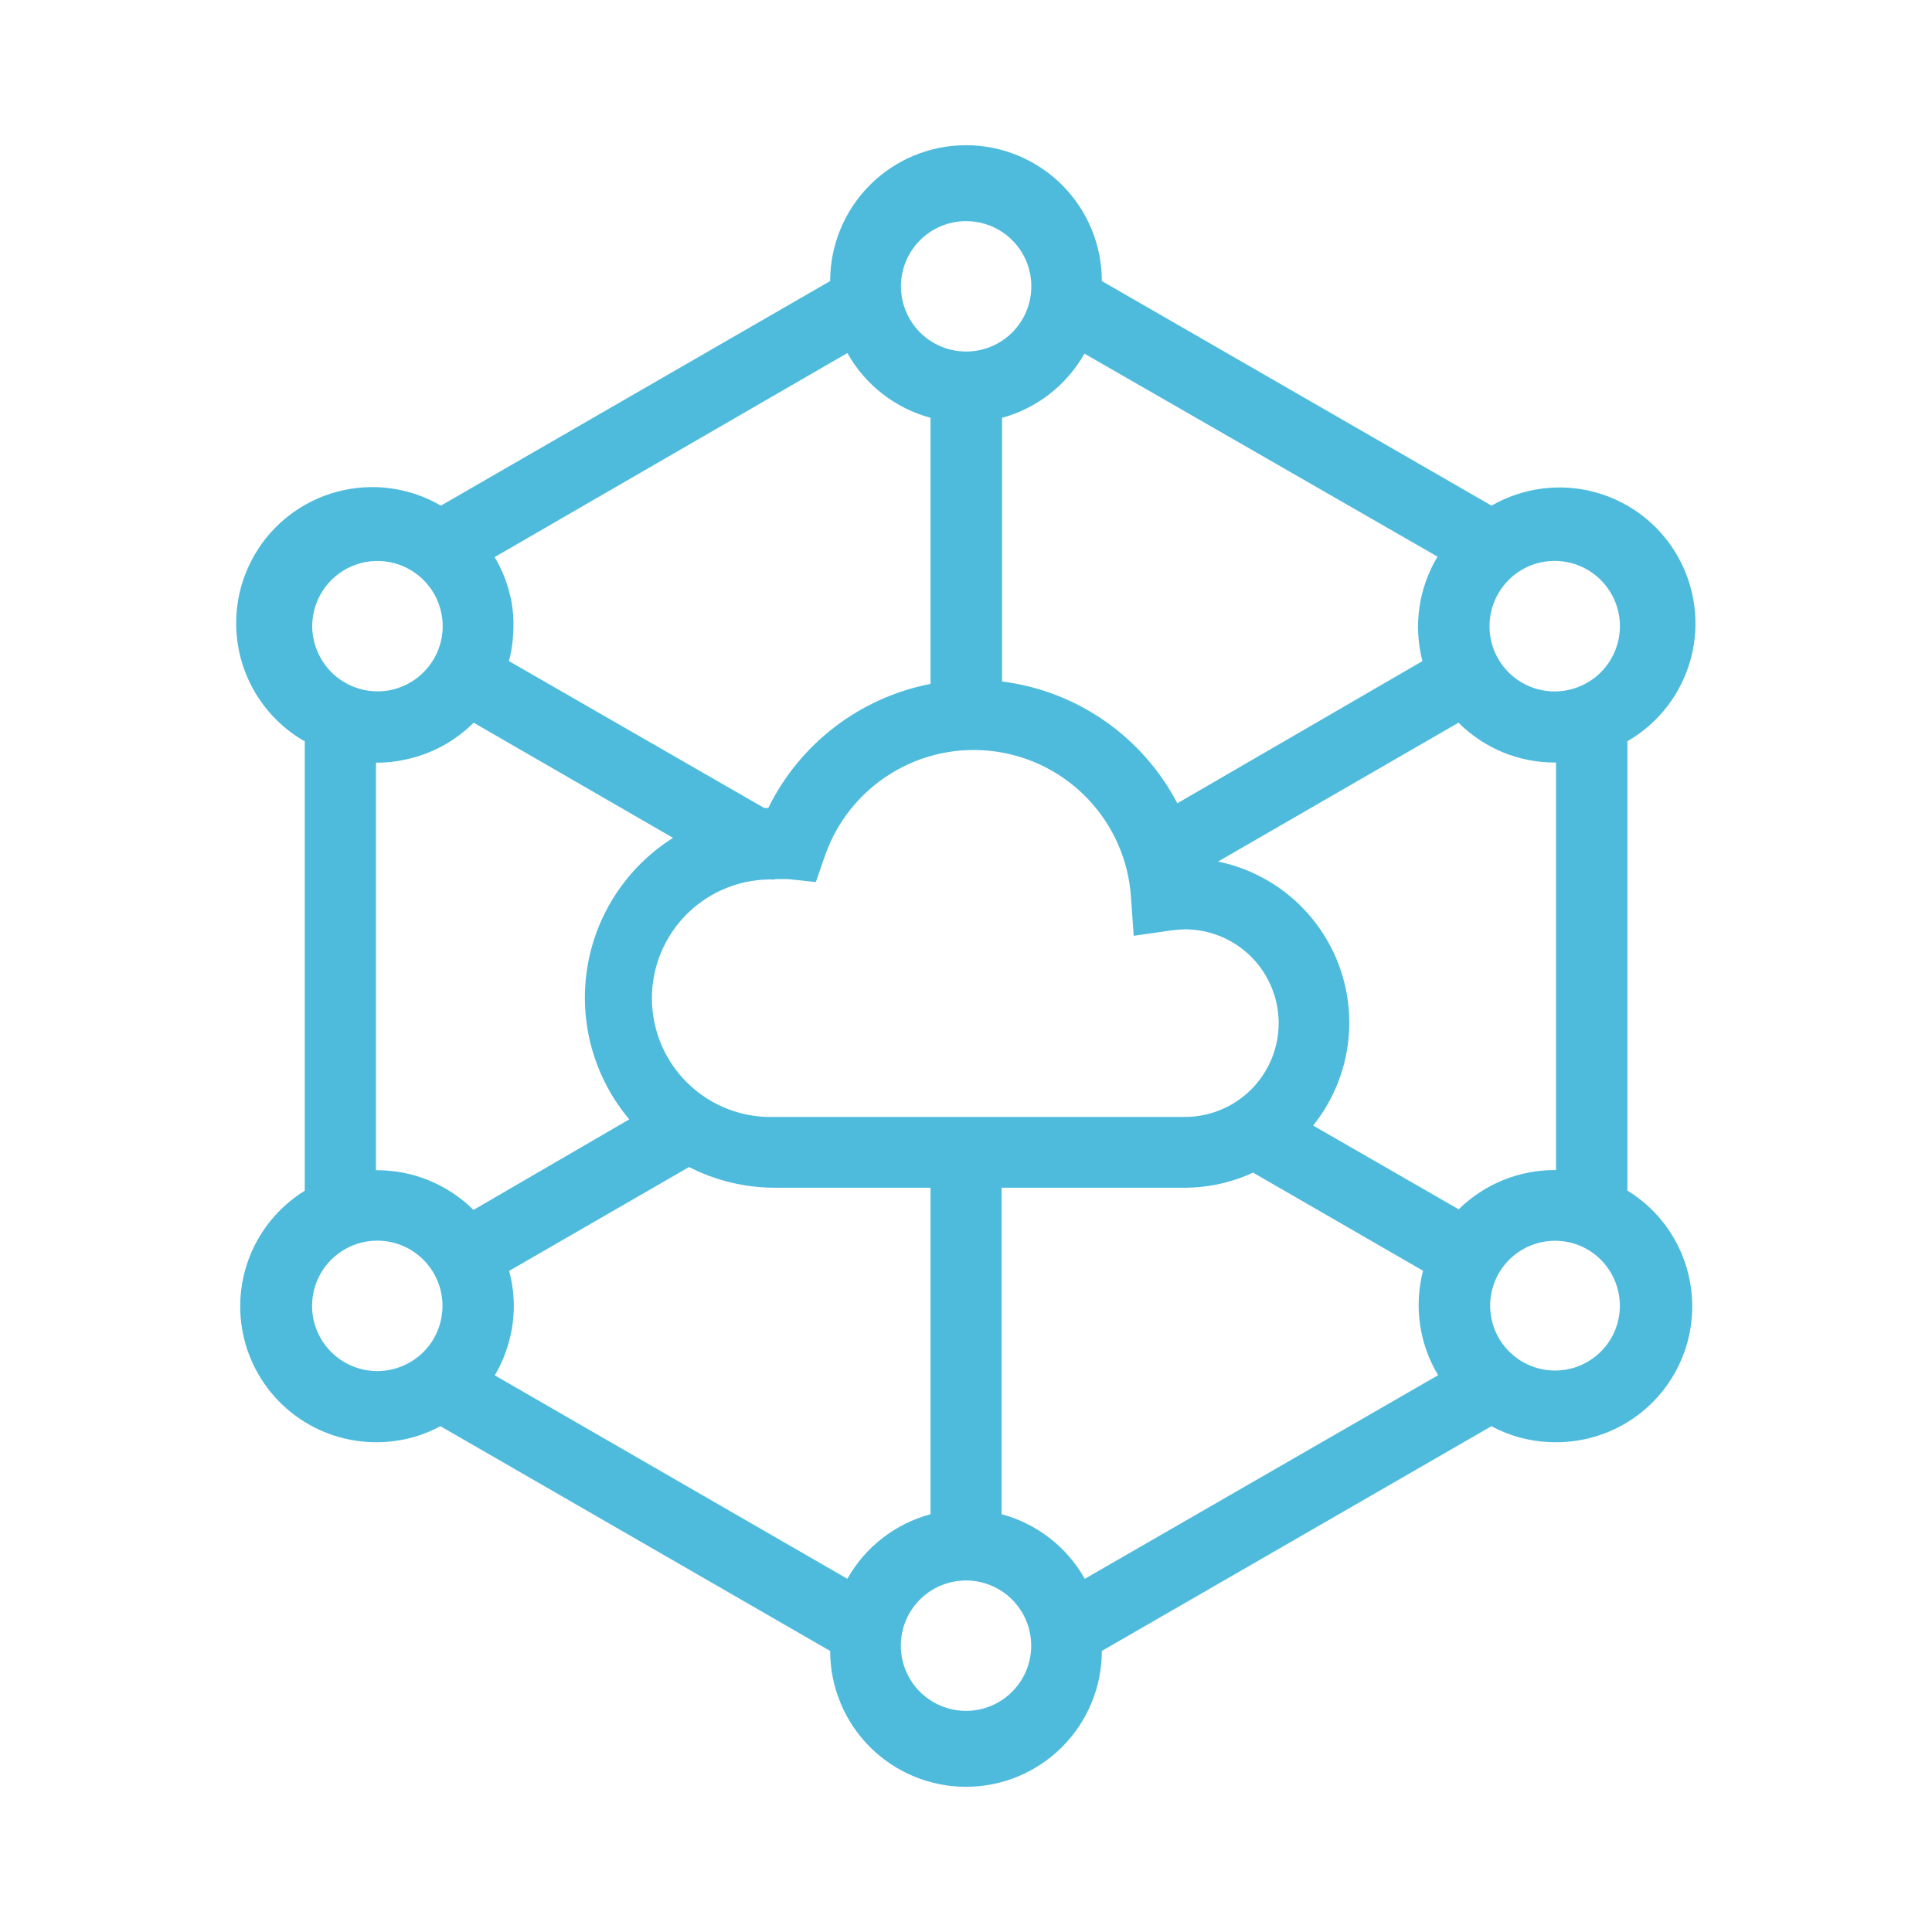 <svg width="128" height="128" viewBox="0 0 128 128" fill="none" xmlns="http://www.w3.org/2000/svg">
<path d="M107.82 78.89V49.11C109.89 47.917 111.401 45.95 112.021 43.642C112.641 41.334 112.318 38.875 111.125 36.805C109.932 34.735 107.965 33.224 105.657 32.604C103.349 31.984 100.89 32.307 98.82 33.5L73 18.62C73 16.233 72.052 13.944 70.364 12.256C68.676 10.568 66.387 9.62 64 9.62C61.613 9.62 59.324 10.568 57.636 12.256C55.948 13.944 55 16.233 55 18.62L29.21 33.5C27.144 32.295 24.684 31.959 22.37 32.568C20.057 33.176 18.08 34.679 16.875 36.745C15.67 38.811 15.334 41.271 15.943 43.585C16.551 45.898 18.054 47.875 20.12 49.08H20.19V78.89C18.517 79.922 17.227 81.474 16.519 83.308C15.81 85.142 15.722 87.158 16.267 89.047C16.813 90.936 17.962 92.594 19.539 93.769C21.116 94.943 23.034 95.569 25 95.55C26.459 95.544 27.894 95.18 29.18 94.49L55 109.38C55 111.767 55.948 114.056 57.636 115.744C59.324 117.432 61.613 118.38 64 118.38C66.387 118.38 68.676 117.432 70.364 115.744C72.052 114.056 73 111.767 73 109.38L98.81 94.49C100.099 95.182 101.538 95.546 103 95.55C104.969 95.576 106.891 94.955 108.474 93.783C110.056 92.611 111.21 90.952 111.759 89.062C112.308 87.171 112.222 85.152 111.515 83.315C110.807 81.478 109.516 79.924 107.84 78.89H107.82ZM66.36 100.32V78.69H78.5C80.061 78.686 81.603 78.344 83.02 77.69L94.28 84.19C93.977 85.352 93.909 86.563 94.081 87.751C94.252 88.94 94.66 90.082 95.28 91.11L71.87 104.6C71.283 103.556 70.493 102.639 69.547 101.904C68.6 101.17 67.517 100.631 66.36 100.32ZM56.14 104.6L32.78 91.12C33.2 90.411 33.52 89.647 33.73 88.85C34.145 87.328 34.145 85.722 33.73 84.2L45.65 77.32C47.412 78.22 49.362 78.69 51.34 78.69H61.65V100.32C60.493 100.631 59.41 101.17 58.463 101.904C57.517 102.639 56.727 103.556 56.14 104.6ZM33.83 39.6C33.627 38.651 33.269 37.742 32.77 36.91L56.14 23.39C56.726 24.436 57.516 25.355 58.462 26.091C59.408 26.828 60.492 27.368 61.65 27.68V45.31C59.345 45.758 57.175 46.733 55.31 48.159C53.446 49.585 51.936 51.423 50.9 53.53H50.63L33.72 43.8C33.883 43.193 33.977 42.569 34 41.94C34.052 41.146 33.995 40.349 33.83 39.57V39.6ZM71.83 23.42L95.24 36.88C94.62 37.908 94.212 39.051 94.041 40.239C93.869 41.428 93.937 42.638 94.24 43.8L78 53.22C76.86 51.038 75.209 49.164 73.187 47.758C71.165 46.353 68.833 45.458 66.39 45.15V27.68C67.543 27.365 68.621 26.823 69.561 26.086C70.502 25.35 71.287 24.433 71.87 23.39L71.83 23.42ZM51.34 58.24H52.19L54.05 58.44L54.66 56.68C55.454 54.41 57.008 52.484 59.058 51.228C61.108 49.971 63.529 49.46 65.913 49.783C68.296 50.105 70.495 51.24 72.137 52.996C73.78 54.752 74.767 57.021 74.93 59.42L75.11 62L77.61 61.64C77.905 61.601 78.202 61.578 78.5 61.57C80.148 61.57 81.729 62.225 82.895 63.39C84.06 64.556 84.715 66.137 84.715 67.785C84.715 69.433 84.06 71.014 82.895 72.18C81.729 73.345 80.148 74 78.5 74H51.34C50.284 74.038 49.23 73.862 48.243 73.484C47.256 73.106 46.355 72.532 45.595 71.798C44.834 71.064 44.229 70.184 43.816 69.212C43.403 68.239 43.19 67.192 43.19 66.135C43.19 65.078 43.403 64.032 43.816 63.059C44.229 62.086 44.834 61.206 45.595 60.472C46.355 59.738 47.256 59.165 48.243 58.786C49.23 58.408 50.284 58.232 51.34 58.27V58.24ZM96.64 80.12L87 74.57C88.166 73.114 88.94 71.384 89.246 69.544C89.552 67.704 89.381 65.816 88.749 64.061C88.117 62.306 87.045 60.742 85.635 59.52C84.226 58.298 82.527 57.458 80.7 57.08L96.63 47.88C97.466 48.717 98.459 49.381 99.552 49.834C100.645 50.287 101.817 50.52 103 50.52H103.09V77.52C101.897 77.508 100.713 77.731 99.606 78.177C98.499 78.624 97.491 79.284 96.64 80.12ZM100.84 37.74C101.833 37.167 103.013 37.012 104.121 37.31C105.228 37.607 106.172 38.332 106.745 39.325C107.318 40.318 107.473 41.498 107.175 42.606C106.878 43.713 106.153 44.657 105.16 45.23C104.168 45.803 102.989 45.958 101.883 45.662C100.777 45.365 99.833 44.642 99.26 43.65C98.69 42.656 98.536 41.477 98.832 40.369C99.128 39.262 99.85 38.317 100.84 37.74ZM64 14.65C64.854 14.648 65.689 14.899 66.4 15.371C67.111 15.843 67.666 16.516 67.995 17.303C68.325 18.091 68.413 18.958 68.25 19.796C68.087 20.634 67.679 21.404 67.079 22.011C66.478 22.617 65.711 23.032 64.875 23.203C64.038 23.373 63.17 23.293 62.38 22.971C61.589 22.649 60.912 22.1 60.433 21.393C59.955 20.686 59.696 19.854 59.69 19C59.686 18.431 59.795 17.867 60.009 17.34C60.224 16.813 60.541 16.334 60.941 15.93C61.342 15.525 61.818 15.204 62.343 14.985C62.868 14.765 63.431 14.651 64 14.65ZM21.38 39.14C21.843 38.423 22.509 37.86 23.293 37.52C24.076 37.181 24.942 37.082 25.782 37.235C26.622 37.388 27.398 37.787 28.012 38.38C28.625 38.974 29.049 39.736 29.23 40.57C29.352 41.124 29.363 41.696 29.261 42.254C29.16 42.812 28.949 43.344 28.64 43.82C28.019 44.785 27.041 45.465 25.92 45.71C24.801 45.948 23.634 45.733 22.672 45.113C21.711 44.493 21.035 43.518 20.79 42.4C20.703 42.03 20.669 41.65 20.69 41.27C20.729 40.512 20.967 39.777 21.38 39.14ZM26.92 50.31C28.609 49.945 30.157 49.102 31.38 47.88L44.59 55.51C43.078 56.464 41.787 57.731 40.805 59.226C39.823 60.721 39.173 62.408 38.898 64.176C38.624 65.943 38.731 67.748 39.212 69.47C39.694 71.193 40.539 72.792 41.69 74.16L31.37 80.16C30.52 79.317 29.512 78.651 28.403 78.199C27.294 77.748 26.107 77.52 24.91 77.53V50.53C25.586 50.536 26.261 50.462 26.92 50.31ZM27.17 90.25C26.306 90.753 25.294 90.941 24.307 90.782C23.32 90.622 22.419 90.125 21.757 89.376C21.095 88.626 20.714 87.67 20.679 86.671C20.643 85.671 20.955 84.691 21.562 83.896C22.169 83.101 23.032 82.541 24.006 82.312C24.979 82.083 26.002 82.198 26.899 82.639C27.797 83.08 28.514 83.818 28.928 84.728C29.342 85.638 29.428 86.664 29.17 87.63C29.026 88.177 28.776 88.691 28.432 89.14C28.089 89.59 27.66 89.967 27.17 90.25ZM64 113.35C63.147 113.35 62.313 113.097 61.603 112.624C60.893 112.151 60.34 111.478 60.012 110.69C59.684 109.903 59.597 109.035 59.761 108.198C59.925 107.361 60.334 106.591 60.935 105.986C61.536 105.381 62.303 104.967 63.139 104.797C63.975 104.627 64.843 104.708 65.632 105.03C66.422 105.353 67.099 105.902 67.577 106.608C68.056 107.315 68.314 108.147 68.32 109C68.324 109.57 68.215 110.135 68 110.663C67.784 111.19 67.467 111.67 67.065 112.074C66.664 112.479 66.186 112.799 65.66 113.018C65.134 113.237 64.57 113.35 64 113.35ZM106.74 88.67C106.312 89.403 105.677 89.993 104.914 90.366C104.152 90.739 103.296 90.878 102.455 90.765C101.613 90.652 100.824 90.293 100.187 89.733C99.549 89.172 99.092 88.436 98.872 87.615C98.653 86.796 98.681 85.929 98.953 85.125C99.225 84.321 99.729 83.615 100.401 83.097C101.074 82.579 101.884 82.272 102.731 82.213C103.578 82.155 104.423 82.349 105.16 82.77C106.152 83.343 106.875 84.287 107.172 85.393C107.468 86.499 107.313 87.678 106.74 88.67Z" fill="#4EBBDD"/>
</svg>
